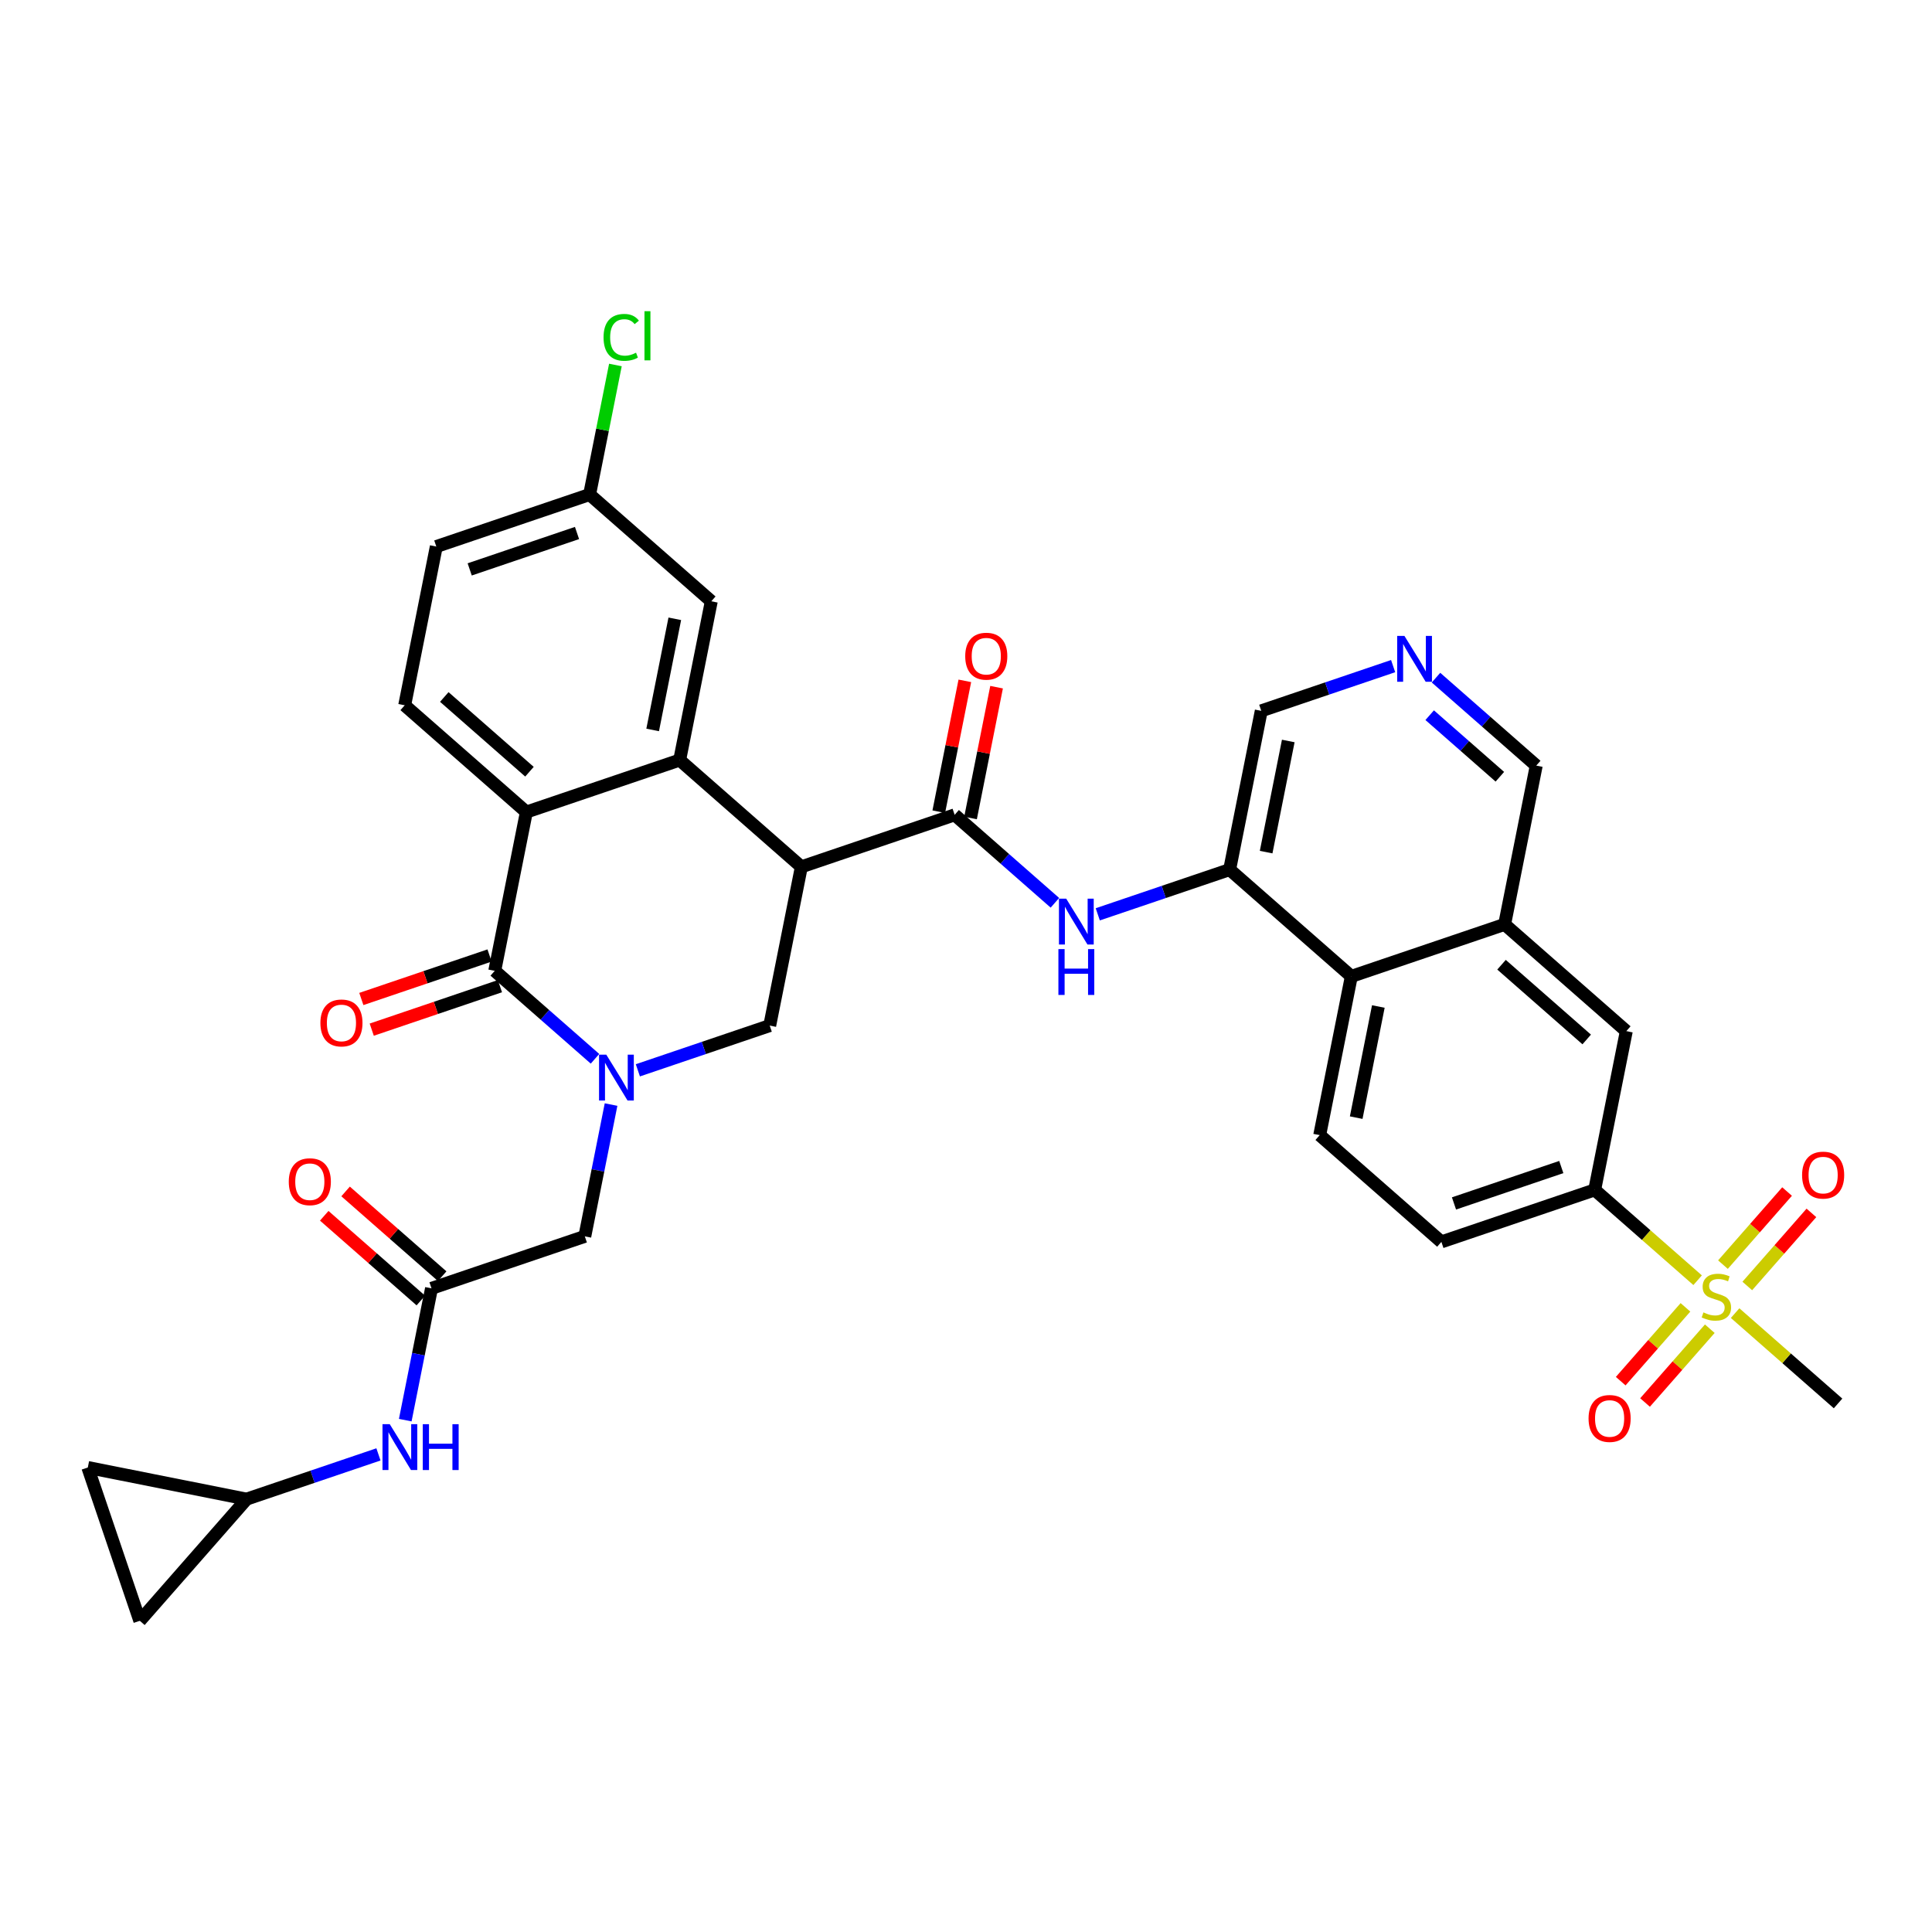 <?xml version='1.0' encoding='iso-8859-1'?>
<svg version='1.1' baseProfile='full'
              xmlns='http://www.w3.org/2000/svg'
                      xmlns:rdkit='http://www.rdkit.org/xml'
                      xmlns:xlink='http://www.w3.org/1999/xlink'
                  xml:space='preserve'
width='300px' height='300px' viewBox='0 0 300 300'>
<!-- END OF HEADER -->
<rect style='opacity:1.0;fill:#FFFFFF;stroke:none' width='300' height='300' x='0' y='0'> </rect>
<rect style='opacity:1.0;fill:#FFFFFF;stroke:none' width='300' height='300' x='0' y='0'> </rect>
<path class='bond-0 atom-0 atom-1' d='M 285.412,217.924 L 277.42,210.912' style='fill:none;fill-rule:evenodd;stroke:#000000;stroke-width:2.0px;stroke-linecap:butt;stroke-linejoin:miter;stroke-opacity:1' />
<path class='bond-0 atom-0 atom-1' d='M 277.42,210.912 L 269.428,203.9' style='fill:none;fill-rule:evenodd;stroke:#CCCC00;stroke-width:2.0px;stroke-linecap:butt;stroke-linejoin:miter;stroke-opacity:1' />
<path class='bond-1 atom-1 atom-2' d='M 271.318,199.686 L 276.297,194.011' style='fill:none;fill-rule:evenodd;stroke:#CCCC00;stroke-width:2.0px;stroke-linecap:butt;stroke-linejoin:miter;stroke-opacity:1' />
<path class='bond-1 atom-1 atom-2' d='M 276.297,194.011 L 281.275,188.337' style='fill:none;fill-rule:evenodd;stroke:#FF0000;stroke-width:2.0px;stroke-linecap:butt;stroke-linejoin:miter;stroke-opacity:1' />
<path class='bond-1 atom-1 atom-2' d='M 267.539,196.37 L 272.518,190.696' style='fill:none;fill-rule:evenodd;stroke:#CCCC00;stroke-width:2.0px;stroke-linecap:butt;stroke-linejoin:miter;stroke-opacity:1' />
<path class='bond-1 atom-1 atom-2' d='M 272.518,190.696 L 277.496,185.021' style='fill:none;fill-rule:evenodd;stroke:#FF0000;stroke-width:2.0px;stroke-linecap:butt;stroke-linejoin:miter;stroke-opacity:1' />
<path class='bond-2 atom-1 atom-3' d='M 261.717,203.005 L 256.69,208.735' style='fill:none;fill-rule:evenodd;stroke:#CCCC00;stroke-width:2.0px;stroke-linecap:butt;stroke-linejoin:miter;stroke-opacity:1' />
<path class='bond-2 atom-1 atom-3' d='M 256.69,208.735 L 251.662,214.465' style='fill:none;fill-rule:evenodd;stroke:#FF0000;stroke-width:2.0px;stroke-linecap:butt;stroke-linejoin:miter;stroke-opacity:1' />
<path class='bond-2 atom-1 atom-3' d='M 265.496,206.321 L 260.469,212.051' style='fill:none;fill-rule:evenodd;stroke:#CCCC00;stroke-width:2.0px;stroke-linecap:butt;stroke-linejoin:miter;stroke-opacity:1' />
<path class='bond-2 atom-1 atom-3' d='M 260.469,212.051 L 255.441,217.781' style='fill:none;fill-rule:evenodd;stroke:#FF0000;stroke-width:2.0px;stroke-linecap:butt;stroke-linejoin:miter;stroke-opacity:1' />
<path class='bond-3 atom-1 atom-4' d='M 263.606,198.792 L 255.614,191.779' style='fill:none;fill-rule:evenodd;stroke:#CCCC00;stroke-width:2.0px;stroke-linecap:butt;stroke-linejoin:miter;stroke-opacity:1' />
<path class='bond-3 atom-1 atom-4' d='M 255.614,191.779 L 247.622,184.767' style='fill:none;fill-rule:evenodd;stroke:#000000;stroke-width:2.0px;stroke-linecap:butt;stroke-linejoin:miter;stroke-opacity:1' />
<path class='bond-4 atom-4 atom-5' d='M 247.622,184.767 L 223.818,192.841' style='fill:none;fill-rule:evenodd;stroke:#000000;stroke-width:2.0px;stroke-linecap:butt;stroke-linejoin:miter;stroke-opacity:1' />
<path class='bond-4 atom-4 atom-5' d='M 242.437,181.217 L 225.774,186.869' style='fill:none;fill-rule:evenodd;stroke:#000000;stroke-width:2.0px;stroke-linecap:butt;stroke-linejoin:miter;stroke-opacity:1' />
<path class='bond-35 atom-35 atom-4' d='M 252.532,160.114 L 247.622,184.767' style='fill:none;fill-rule:evenodd;stroke:#000000;stroke-width:2.0px;stroke-linecap:butt;stroke-linejoin:miter;stroke-opacity:1' />
<path class='bond-5 atom-5 atom-6' d='M 223.818,192.841 L 204.923,176.263' style='fill:none;fill-rule:evenodd;stroke:#000000;stroke-width:2.0px;stroke-linecap:butt;stroke-linejoin:miter;stroke-opacity:1' />
<path class='bond-6 atom-6 atom-7' d='M 204.923,176.263 L 209.833,151.61' style='fill:none;fill-rule:evenodd;stroke:#000000;stroke-width:2.0px;stroke-linecap:butt;stroke-linejoin:miter;stroke-opacity:1' />
<path class='bond-6 atom-6 atom-7' d='M 210.59,173.547 L 214.027,156.29' style='fill:none;fill-rule:evenodd;stroke:#000000;stroke-width:2.0px;stroke-linecap:butt;stroke-linejoin:miter;stroke-opacity:1' />
<path class='bond-7 atom-7 atom-8' d='M 209.833,151.61 L 190.938,135.032' style='fill:none;fill-rule:evenodd;stroke:#000000;stroke-width:2.0px;stroke-linecap:butt;stroke-linejoin:miter;stroke-opacity:1' />
<path class='bond-36 atom-34 atom-7' d='M 233.638,143.536 L 209.833,151.61' style='fill:none;fill-rule:evenodd;stroke:#000000;stroke-width:2.0px;stroke-linecap:butt;stroke-linejoin:miter;stroke-opacity:1' />
<path class='bond-8 atom-8 atom-9' d='M 190.938,135.032 L 180.7,138.504' style='fill:none;fill-rule:evenodd;stroke:#000000;stroke-width:2.0px;stroke-linecap:butt;stroke-linejoin:miter;stroke-opacity:1' />
<path class='bond-8 atom-8 atom-9' d='M 180.7,138.504 L 170.461,141.977' style='fill:none;fill-rule:evenodd;stroke:#0000FF;stroke-width:2.0px;stroke-linecap:butt;stroke-linejoin:miter;stroke-opacity:1' />
<path class='bond-30 atom-8 atom-31' d='M 190.938,135.032 L 195.848,110.379' style='fill:none;fill-rule:evenodd;stroke:#000000;stroke-width:2.0px;stroke-linecap:butt;stroke-linejoin:miter;stroke-opacity:1' />
<path class='bond-30 atom-8 atom-31' d='M 196.605,132.316 L 200.042,115.059' style='fill:none;fill-rule:evenodd;stroke:#000000;stroke-width:2.0px;stroke-linecap:butt;stroke-linejoin:miter;stroke-opacity:1' />
<path class='bond-9 atom-9 atom-10' d='M 163.805,140.186 L 156.022,133.356' style='fill:none;fill-rule:evenodd;stroke:#0000FF;stroke-width:2.0px;stroke-linecap:butt;stroke-linejoin:miter;stroke-opacity:1' />
<path class='bond-9 atom-9 atom-10' d='M 156.022,133.356 L 148.238,126.527' style='fill:none;fill-rule:evenodd;stroke:#000000;stroke-width:2.0px;stroke-linecap:butt;stroke-linejoin:miter;stroke-opacity:1' />
<path class='bond-10 atom-10 atom-11' d='M 150.704,127.018 L 152.726,116.861' style='fill:none;fill-rule:evenodd;stroke:#000000;stroke-width:2.0px;stroke-linecap:butt;stroke-linejoin:miter;stroke-opacity:1' />
<path class='bond-10 atom-10 atom-11' d='M 152.726,116.861 L 154.749,106.704' style='fill:none;fill-rule:evenodd;stroke:#FF0000;stroke-width:2.0px;stroke-linecap:butt;stroke-linejoin:miter;stroke-opacity:1' />
<path class='bond-10 atom-10 atom-11' d='M 145.773,126.036 L 147.796,115.879' style='fill:none;fill-rule:evenodd;stroke:#000000;stroke-width:2.0px;stroke-linecap:butt;stroke-linejoin:miter;stroke-opacity:1' />
<path class='bond-10 atom-10 atom-11' d='M 147.796,115.879 L 149.819,105.722' style='fill:none;fill-rule:evenodd;stroke:#FF0000;stroke-width:2.0px;stroke-linecap:butt;stroke-linejoin:miter;stroke-opacity:1' />
<path class='bond-11 atom-10 atom-12' d='M 148.238,126.527 L 124.433,134.601' style='fill:none;fill-rule:evenodd;stroke:#000000;stroke-width:2.0px;stroke-linecap:butt;stroke-linejoin:miter;stroke-opacity:1' />
<path class='bond-12 atom-12 atom-13' d='M 124.433,134.601 L 119.523,159.254' style='fill:none;fill-rule:evenodd;stroke:#000000;stroke-width:2.0px;stroke-linecap:butt;stroke-linejoin:miter;stroke-opacity:1' />
<path class='bond-37 atom-30 atom-12' d='M 105.539,118.023 L 124.433,134.601' style='fill:none;fill-rule:evenodd;stroke:#000000;stroke-width:2.0px;stroke-linecap:butt;stroke-linejoin:miter;stroke-opacity:1' />
<path class='bond-13 atom-13 atom-14' d='M 119.523,159.254 L 109.285,162.727' style='fill:none;fill-rule:evenodd;stroke:#000000;stroke-width:2.0px;stroke-linecap:butt;stroke-linejoin:miter;stroke-opacity:1' />
<path class='bond-13 atom-13 atom-14' d='M 109.285,162.727 L 99.047,166.199' style='fill:none;fill-rule:evenodd;stroke:#0000FF;stroke-width:2.0px;stroke-linecap:butt;stroke-linejoin:miter;stroke-opacity:1' />
<path class='bond-14 atom-14 atom-15' d='M 94.885,171.516 L 92.847,181.748' style='fill:none;fill-rule:evenodd;stroke:#0000FF;stroke-width:2.0px;stroke-linecap:butt;stroke-linejoin:miter;stroke-opacity:1' />
<path class='bond-14 atom-14 atom-15' d='M 92.847,181.748 L 90.809,191.981' style='fill:none;fill-rule:evenodd;stroke:#000000;stroke-width:2.0px;stroke-linecap:butt;stroke-linejoin:miter;stroke-opacity:1' />
<path class='bond-21 atom-14 atom-22' d='M 92.391,164.408 L 84.607,157.579' style='fill:none;fill-rule:evenodd;stroke:#0000FF;stroke-width:2.0px;stroke-linecap:butt;stroke-linejoin:miter;stroke-opacity:1' />
<path class='bond-21 atom-14 atom-22' d='M 84.607,157.579 L 76.824,150.75' style='fill:none;fill-rule:evenodd;stroke:#000000;stroke-width:2.0px;stroke-linecap:butt;stroke-linejoin:miter;stroke-opacity:1' />
<path class='bond-15 atom-15 atom-16' d='M 90.809,191.981 L 67.004,200.055' style='fill:none;fill-rule:evenodd;stroke:#000000;stroke-width:2.0px;stroke-linecap:butt;stroke-linejoin:miter;stroke-opacity:1' />
<path class='bond-16 atom-16 atom-17' d='M 68.662,198.166 L 61.162,191.586' style='fill:none;fill-rule:evenodd;stroke:#000000;stroke-width:2.0px;stroke-linecap:butt;stroke-linejoin:miter;stroke-opacity:1' />
<path class='bond-16 atom-16 atom-17' d='M 61.162,191.586 L 53.663,185.006' style='fill:none;fill-rule:evenodd;stroke:#FF0000;stroke-width:2.0px;stroke-linecap:butt;stroke-linejoin:miter;stroke-opacity:1' />
<path class='bond-16 atom-16 atom-17' d='M 65.346,201.945 L 57.847,195.365' style='fill:none;fill-rule:evenodd;stroke:#000000;stroke-width:2.0px;stroke-linecap:butt;stroke-linejoin:miter;stroke-opacity:1' />
<path class='bond-16 atom-16 atom-17' d='M 57.847,195.365 L 50.347,188.785' style='fill:none;fill-rule:evenodd;stroke:#FF0000;stroke-width:2.0px;stroke-linecap:butt;stroke-linejoin:miter;stroke-opacity:1' />
<path class='bond-17 atom-16 atom-18' d='M 67.004,200.055 L 64.966,210.287' style='fill:none;fill-rule:evenodd;stroke:#000000;stroke-width:2.0px;stroke-linecap:butt;stroke-linejoin:miter;stroke-opacity:1' />
<path class='bond-17 atom-16 atom-18' d='M 64.966,210.287 L 62.928,220.52' style='fill:none;fill-rule:evenodd;stroke:#0000FF;stroke-width:2.0px;stroke-linecap:butt;stroke-linejoin:miter;stroke-opacity:1' />
<path class='bond-18 atom-18 atom-19' d='M 58.766,225.837 L 48.527,229.309' style='fill:none;fill-rule:evenodd;stroke:#0000FF;stroke-width:2.0px;stroke-linecap:butt;stroke-linejoin:miter;stroke-opacity:1' />
<path class='bond-18 atom-18 atom-19' d='M 48.527,229.309 L 38.289,232.782' style='fill:none;fill-rule:evenodd;stroke:#000000;stroke-width:2.0px;stroke-linecap:butt;stroke-linejoin:miter;stroke-opacity:1' />
<path class='bond-19 atom-19 atom-20' d='M 38.289,232.782 L 21.71,251.677' style='fill:none;fill-rule:evenodd;stroke:#000000;stroke-width:2.0px;stroke-linecap:butt;stroke-linejoin:miter;stroke-opacity:1' />
<path class='bond-38 atom-21 atom-19' d='M 13.636,227.872 L 38.289,232.782' style='fill:none;fill-rule:evenodd;stroke:#000000;stroke-width:2.0px;stroke-linecap:butt;stroke-linejoin:miter;stroke-opacity:1' />
<path class='bond-20 atom-20 atom-21' d='M 21.71,251.677 L 13.636,227.872' style='fill:none;fill-rule:evenodd;stroke:#000000;stroke-width:2.0px;stroke-linecap:butt;stroke-linejoin:miter;stroke-opacity:1' />
<path class='bond-22 atom-22 atom-23' d='M 76.016,148.369 L 66.062,151.746' style='fill:none;fill-rule:evenodd;stroke:#000000;stroke-width:2.0px;stroke-linecap:butt;stroke-linejoin:miter;stroke-opacity:1' />
<path class='bond-22 atom-22 atom-23' d='M 66.062,151.746 L 56.108,155.122' style='fill:none;fill-rule:evenodd;stroke:#FF0000;stroke-width:2.0px;stroke-linecap:butt;stroke-linejoin:miter;stroke-opacity:1' />
<path class='bond-22 atom-22 atom-23' d='M 77.631,153.13 L 67.677,156.507' style='fill:none;fill-rule:evenodd;stroke:#000000;stroke-width:2.0px;stroke-linecap:butt;stroke-linejoin:miter;stroke-opacity:1' />
<path class='bond-22 atom-22 atom-23' d='M 67.677,156.507 L 57.723,159.883' style='fill:none;fill-rule:evenodd;stroke:#FF0000;stroke-width:2.0px;stroke-linecap:butt;stroke-linejoin:miter;stroke-opacity:1' />
<path class='bond-23 atom-22 atom-24' d='M 76.824,150.75 L 81.734,126.097' style='fill:none;fill-rule:evenodd;stroke:#000000;stroke-width:2.0px;stroke-linecap:butt;stroke-linejoin:miter;stroke-opacity:1' />
<path class='bond-24 atom-24 atom-25' d='M 81.734,126.097 L 62.839,109.519' style='fill:none;fill-rule:evenodd;stroke:#000000;stroke-width:2.0px;stroke-linecap:butt;stroke-linejoin:miter;stroke-opacity:1' />
<path class='bond-24 atom-24 atom-25' d='M 82.215,119.831 L 68.989,108.226' style='fill:none;fill-rule:evenodd;stroke:#000000;stroke-width:2.0px;stroke-linecap:butt;stroke-linejoin:miter;stroke-opacity:1' />
<path class='bond-39 atom-30 atom-24' d='M 105.539,118.023 L 81.734,126.097' style='fill:none;fill-rule:evenodd;stroke:#000000;stroke-width:2.0px;stroke-linecap:butt;stroke-linejoin:miter;stroke-opacity:1' />
<path class='bond-25 atom-25 atom-26' d='M 62.839,109.519 L 67.749,84.866' style='fill:none;fill-rule:evenodd;stroke:#000000;stroke-width:2.0px;stroke-linecap:butt;stroke-linejoin:miter;stroke-opacity:1' />
<path class='bond-26 atom-26 atom-27' d='M 67.749,84.866 L 91.554,76.792' style='fill:none;fill-rule:evenodd;stroke:#000000;stroke-width:2.0px;stroke-linecap:butt;stroke-linejoin:miter;stroke-opacity:1' />
<path class='bond-26 atom-26 atom-27' d='M 72.934,88.416 L 89.598,82.764' style='fill:none;fill-rule:evenodd;stroke:#000000;stroke-width:2.0px;stroke-linecap:butt;stroke-linejoin:miter;stroke-opacity:1' />
<path class='bond-27 atom-27 atom-28' d='M 91.554,76.792 L 93.557,66.733' style='fill:none;fill-rule:evenodd;stroke:#000000;stroke-width:2.0px;stroke-linecap:butt;stroke-linejoin:miter;stroke-opacity:1' />
<path class='bond-27 atom-27 atom-28' d='M 93.557,66.733 L 95.561,56.674' style='fill:none;fill-rule:evenodd;stroke:#00CC00;stroke-width:2.0px;stroke-linecap:butt;stroke-linejoin:miter;stroke-opacity:1' />
<path class='bond-28 atom-27 atom-29' d='M 91.554,76.792 L 110.449,93.37' style='fill:none;fill-rule:evenodd;stroke:#000000;stroke-width:2.0px;stroke-linecap:butt;stroke-linejoin:miter;stroke-opacity:1' />
<path class='bond-29 atom-29 atom-30' d='M 110.449,93.37 L 105.539,118.023' style='fill:none;fill-rule:evenodd;stroke:#000000;stroke-width:2.0px;stroke-linecap:butt;stroke-linejoin:miter;stroke-opacity:1' />
<path class='bond-29 atom-29 atom-30' d='M 104.782,96.086 L 101.345,113.343' style='fill:none;fill-rule:evenodd;stroke:#000000;stroke-width:2.0px;stroke-linecap:butt;stroke-linejoin:miter;stroke-opacity:1' />
<path class='bond-31 atom-31 atom-32' d='M 195.848,110.379 L 206.086,106.906' style='fill:none;fill-rule:evenodd;stroke:#000000;stroke-width:2.0px;stroke-linecap:butt;stroke-linejoin:miter;stroke-opacity:1' />
<path class='bond-31 atom-31 atom-32' d='M 206.086,106.906 L 216.325,103.434' style='fill:none;fill-rule:evenodd;stroke:#0000FF;stroke-width:2.0px;stroke-linecap:butt;stroke-linejoin:miter;stroke-opacity:1' />
<path class='bond-32 atom-32 atom-33' d='M 222.981,105.225 L 230.764,112.054' style='fill:none;fill-rule:evenodd;stroke:#0000FF;stroke-width:2.0px;stroke-linecap:butt;stroke-linejoin:miter;stroke-opacity:1' />
<path class='bond-32 atom-32 atom-33' d='M 230.764,112.054 L 238.548,118.883' style='fill:none;fill-rule:evenodd;stroke:#000000;stroke-width:2.0px;stroke-linecap:butt;stroke-linejoin:miter;stroke-opacity:1' />
<path class='bond-32 atom-32 atom-33' d='M 222,111.053 L 227.449,115.833' style='fill:none;fill-rule:evenodd;stroke:#0000FF;stroke-width:2.0px;stroke-linecap:butt;stroke-linejoin:miter;stroke-opacity:1' />
<path class='bond-32 atom-32 atom-33' d='M 227.449,115.833 L 232.897,120.613' style='fill:none;fill-rule:evenodd;stroke:#000000;stroke-width:2.0px;stroke-linecap:butt;stroke-linejoin:miter;stroke-opacity:1' />
<path class='bond-33 atom-33 atom-34' d='M 238.548,118.883 L 233.638,143.536' style='fill:none;fill-rule:evenodd;stroke:#000000;stroke-width:2.0px;stroke-linecap:butt;stroke-linejoin:miter;stroke-opacity:1' />
<path class='bond-34 atom-34 atom-35' d='M 233.638,143.536 L 252.532,160.114' style='fill:none;fill-rule:evenodd;stroke:#000000;stroke-width:2.0px;stroke-linecap:butt;stroke-linejoin:miter;stroke-opacity:1' />
<path class='bond-34 atom-34 atom-35' d='M 233.156,149.802 L 246.383,161.407' style='fill:none;fill-rule:evenodd;stroke:#000000;stroke-width:2.0px;stroke-linecap:butt;stroke-linejoin:miter;stroke-opacity:1' />
<path  class='atom-1' d='M 264.506 203.789
Q 264.587 203.819, 264.919 203.96
Q 265.25 204.101, 265.612 204.191
Q 265.984 204.271, 266.346 204.271
Q 267.02 204.271, 267.412 203.95
Q 267.804 203.618, 267.804 203.045
Q 267.804 202.653, 267.603 202.411
Q 267.412 202.17, 267.111 202.039
Q 266.809 201.909, 266.306 201.758
Q 265.673 201.567, 265.291 201.386
Q 264.919 201.205, 264.647 200.823
Q 264.386 200.441, 264.386 199.797
Q 264.386 198.902, 264.989 198.349
Q 265.602 197.796, 266.809 197.796
Q 267.633 197.796, 268.569 198.188
L 268.337 198.963
Q 267.483 198.611, 266.839 198.611
Q 266.145 198.611, 265.763 198.902
Q 265.381 199.184, 265.391 199.676
Q 265.391 200.059, 265.582 200.29
Q 265.783 200.521, 266.065 200.652
Q 266.356 200.782, 266.839 200.933
Q 267.483 201.134, 267.865 201.335
Q 268.247 201.537, 268.518 201.949
Q 268.8 202.351, 268.8 203.045
Q 268.8 204.03, 268.136 204.563
Q 267.483 205.086, 266.387 205.086
Q 265.753 205.086, 265.271 204.945
Q 264.798 204.814, 264.235 204.583
L 264.506 203.789
' fill='#CCCC00'/>
<path  class='atom-2' d='M 279.828 182.471
Q 279.828 180.761, 280.673 179.806
Q 281.517 178.851, 283.096 178.851
Q 284.674 178.851, 285.519 179.806
Q 286.364 180.761, 286.364 182.471
Q 286.364 184.2, 285.509 185.186
Q 284.654 186.161, 283.096 186.161
Q 281.527 186.161, 280.673 185.186
Q 279.828 184.21, 279.828 182.471
M 283.096 185.356
Q 284.182 185.356, 284.765 184.633
Q 285.358 183.899, 285.358 182.471
Q 285.358 181.073, 284.765 180.369
Q 284.182 179.655, 283.096 179.655
Q 282.01 179.655, 281.417 180.359
Q 280.834 181.063, 280.834 182.471
Q 280.834 183.909, 281.417 184.633
Q 282.01 185.356, 283.096 185.356
' fill='#FF0000'/>
<path  class='atom-3' d='M 246.671 220.26
Q 246.671 218.551, 247.516 217.596
Q 248.36 216.641, 249.939 216.641
Q 251.517 216.641, 252.362 217.596
Q 253.207 218.551, 253.207 220.26
Q 253.207 221.99, 252.352 222.975
Q 251.497 223.951, 249.939 223.951
Q 248.37 223.951, 247.516 222.975
Q 246.671 222, 246.671 220.26
M 249.939 223.146
Q 251.025 223.146, 251.608 222.422
Q 252.201 221.688, 252.201 220.26
Q 252.201 218.863, 251.608 218.159
Q 251.025 217.445, 249.939 217.445
Q 248.853 217.445, 248.26 218.149
Q 247.677 218.853, 247.677 220.26
Q 247.677 221.698, 248.26 222.422
Q 248.853 223.146, 249.939 223.146
' fill='#FF0000'/>
<path  class='atom-9' d='M 165.56 139.546
L 167.892 143.317
Q 168.124 143.689, 168.496 144.363
Q 168.868 145.036, 168.888 145.076
L 168.888 139.546
L 169.833 139.546
L 169.833 146.665
L 168.858 146.665
L 166.354 142.543
Q 166.062 142.06, 165.751 141.507
Q 165.449 140.954, 165.358 140.783
L 165.358 146.665
L 164.433 146.665
L 164.433 139.546
L 165.56 139.546
' fill='#0000FF'/>
<path  class='atom-9' d='M 164.348 147.377
L 165.313 147.377
L 165.313 150.403
L 168.953 150.403
L 168.953 147.377
L 169.918 147.377
L 169.918 154.496
L 168.953 154.496
L 168.953 151.208
L 165.313 151.208
L 165.313 154.496
L 164.348 154.496
L 164.348 147.377
' fill='#0000FF'/>
<path  class='atom-11' d='M 149.88 101.895
Q 149.88 100.185, 150.725 99.23
Q 151.57 98.275, 153.148 98.275
Q 154.727 98.275, 155.571 99.23
Q 156.416 100.185, 156.416 101.895
Q 156.416 103.624, 155.561 104.609
Q 154.707 105.585, 153.148 105.585
Q 151.58 105.585, 150.725 104.609
Q 149.88 103.634, 149.88 101.895
M 153.148 104.78
Q 154.234 104.78, 154.817 104.056
Q 155.411 103.322, 155.411 101.895
Q 155.411 100.497, 154.817 99.793
Q 154.234 99.079, 153.148 99.079
Q 152.062 99.079, 151.469 99.783
Q 150.886 100.487, 150.886 101.895
Q 150.886 103.332, 151.469 104.056
Q 152.062 104.78, 153.148 104.78
' fill='#FF0000'/>
<path  class='atom-14' d='M 94.145 163.769
L 96.478 167.539
Q 96.709 167.911, 97.081 168.585
Q 97.453 169.259, 97.473 169.299
L 97.473 163.769
L 98.418 163.769
L 98.418 170.888
L 97.443 170.888
L 94.939 166.765
Q 94.648 166.283, 94.336 165.73
Q 94.034 165.176, 93.944 165.006
L 93.944 170.888
L 93.019 170.888
L 93.019 163.769
L 94.145 163.769
' fill='#0000FF'/>
<path  class='atom-17' d='M 44.841 183.497
Q 44.841 181.787, 45.686 180.832
Q 46.53 179.877, 48.109 179.877
Q 49.688 179.877, 50.532 180.832
Q 51.377 181.787, 51.377 183.497
Q 51.377 185.226, 50.522 186.211
Q 49.667 187.187, 48.109 187.187
Q 46.54 187.187, 45.686 186.211
Q 44.841 185.236, 44.841 183.497
M 48.109 186.382
Q 49.195 186.382, 49.778 185.658
Q 50.371 184.924, 50.371 183.497
Q 50.371 182.099, 49.778 181.395
Q 49.195 180.681, 48.109 180.681
Q 47.023 180.681, 46.43 181.385
Q 45.847 182.089, 45.847 183.497
Q 45.847 184.934, 46.43 185.658
Q 47.023 186.382, 48.109 186.382
' fill='#FF0000'/>
<path  class='atom-18' d='M 60.52 221.148
L 62.853 224.919
Q 63.084 225.291, 63.456 225.965
Q 63.828 226.638, 63.848 226.678
L 63.848 221.148
L 64.794 221.148
L 64.794 228.267
L 63.818 228.267
L 61.315 224.145
Q 61.023 223.662, 60.711 223.109
Q 60.41 222.556, 60.319 222.385
L 60.319 228.267
L 59.394 228.267
L 59.394 221.148
L 60.52 221.148
' fill='#0000FF'/>
<path  class='atom-18' d='M 65.648 221.148
L 66.614 221.148
L 66.614 224.175
L 70.253 224.175
L 70.253 221.148
L 71.219 221.148
L 71.219 228.267
L 70.253 228.267
L 70.253 224.979
L 66.614 224.979
L 66.614 228.267
L 65.648 228.267
L 65.648 221.148
' fill='#0000FF'/>
<path  class='atom-23' d='M 49.751 158.844
Q 49.751 157.135, 50.596 156.179
Q 51.44 155.224, 53.019 155.224
Q 54.598 155.224, 55.442 156.179
Q 56.287 157.135, 56.287 158.844
Q 56.287 160.573, 55.432 161.559
Q 54.577 162.534, 53.019 162.534
Q 51.45 162.534, 50.596 161.559
Q 49.751 160.583, 49.751 158.844
M 53.019 161.73
Q 54.105 161.73, 54.688 161.006
Q 55.281 160.272, 55.281 158.844
Q 55.281 157.446, 54.688 156.743
Q 54.105 156.029, 53.019 156.029
Q 51.933 156.029, 51.34 156.732
Q 50.757 157.436, 50.757 158.844
Q 50.757 160.282, 51.34 161.006
Q 51.933 161.73, 53.019 161.73
' fill='#FF0000'/>
<path  class='atom-28' d='M 93.719 52.385
Q 93.719 50.616, 94.543 49.691
Q 95.378 48.756, 96.956 48.756
Q 98.424 48.756, 99.209 49.791
L 98.545 50.334
Q 97.972 49.58, 96.956 49.58
Q 95.88 49.58, 95.307 50.304
Q 94.744 51.018, 94.744 52.385
Q 94.744 53.793, 95.328 54.517
Q 95.921 55.241, 97.067 55.241
Q 97.851 55.241, 98.766 54.768
L 99.048 55.523
Q 98.676 55.764, 98.113 55.904
Q 97.55 56.045, 96.926 56.045
Q 95.378 56.045, 94.543 55.1
Q 93.719 54.155, 93.719 52.385
' fill='#00CC00'/>
<path  class='atom-28' d='M 100.073 48.323
L 100.998 48.323
L 100.998 55.955
L 100.073 55.955
L 100.073 48.323
' fill='#00CC00'/>
<path  class='atom-32' d='M 218.079 98.745
L 220.412 102.516
Q 220.643 102.888, 221.015 103.562
Q 221.387 104.235, 221.407 104.275
L 221.407 98.745
L 222.352 98.745
L 222.352 105.864
L 221.377 105.864
L 218.874 101.742
Q 218.582 101.259, 218.27 100.706
Q 217.969 100.153, 217.878 99.982
L 217.878 105.864
L 216.953 105.864
L 216.953 98.745
L 218.079 98.745
' fill='#0000FF'/>
</svg>
